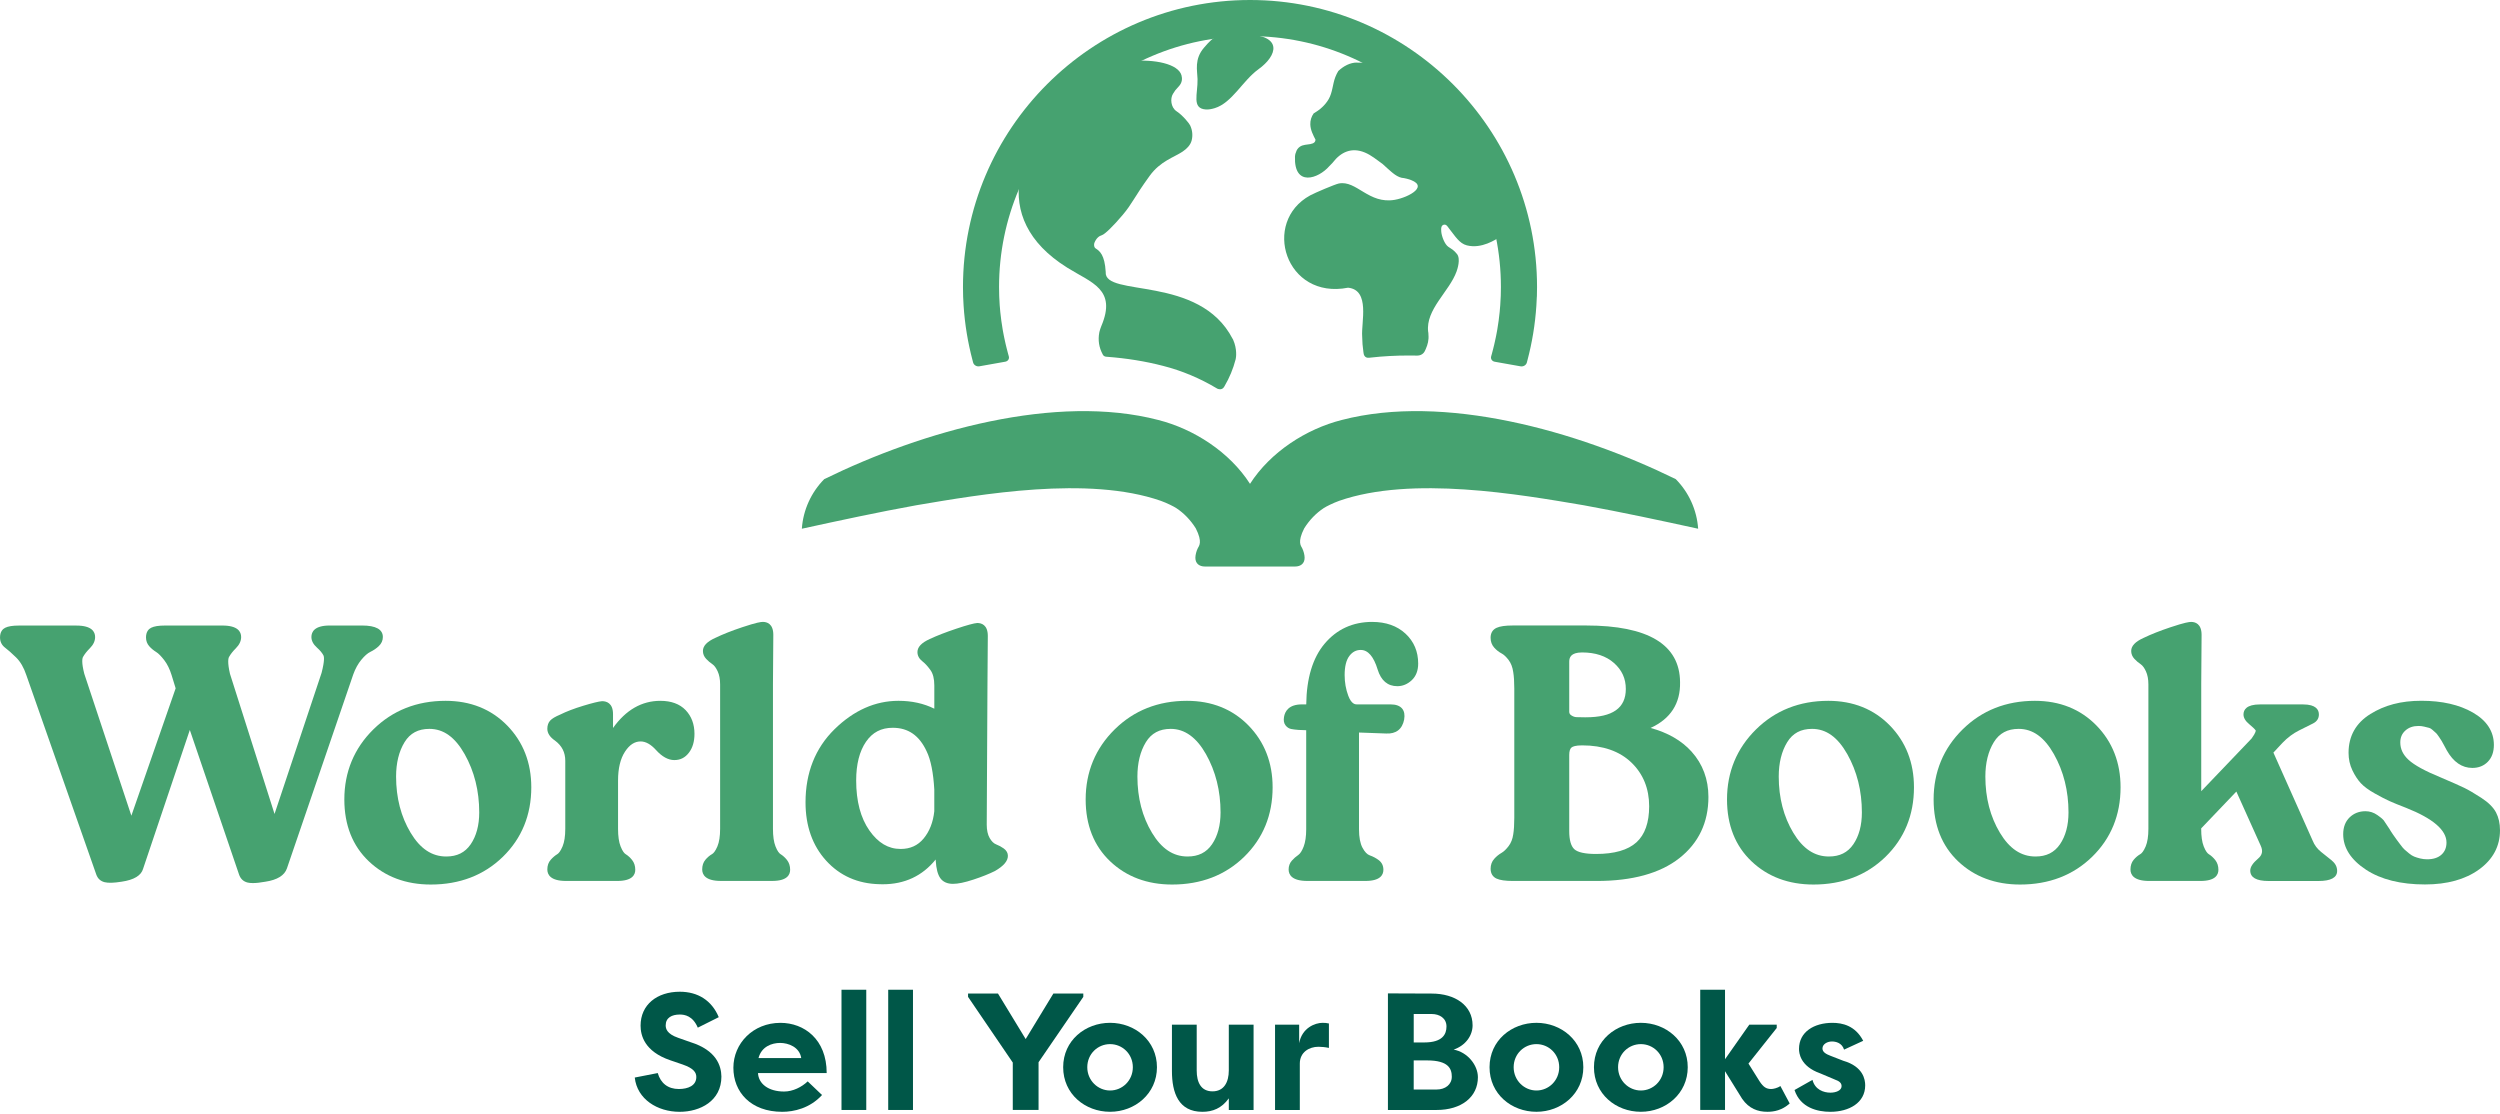 <?xml version="1.0" encoding="UTF-8"?>
<svg id="Layer_1" data-name="Layer 1" xmlns="http://www.w3.org/2000/svg" viewBox="0 0 1142.55 508.97">
  <defs>
    <style>
      .cls-1 {
        fill: #46a270;
      }

      .cls-1, .cls-2 {
        stroke-width: 0px;
      }

      .cls-2 {
        fill: #005748;
      }
    </style>
  </defs>
  <g>
    <path class="cls-1" d="M765.87,218.98c-45.27-22.19-106.02-39.21-152.71-27.03-16.21,4.12-32.54,14.61-41.88,29.18-9.35-14.58-25.68-25.06-41.88-29.18-46.69-12.18-107.44,4.84-152.71,27.03-5.96,6.04-9.64,14.08-10.23,22.66,16.93-3.7,35.39-7.68,52.27-10.72,29.3-4.97,78.61-13.61,111.79-2.03,2.81,1,5.97,2.61,7.01,3.29,3.57,2.34,6.62,5.53,8.97,9.29,3.22,6.36,1.47,7.98.9,9.12-.61,1.23-1.09,3.01-1.09,4.34,0,2.66,1.86,3.98,4.36,3.98h41.21c2.5,0,4.36-1.33,4.36-3.98,0-1.33-.48-3.11-1.09-4.34-.57-1.14-2.32-2.77.9-9.12,2.35-3.76,5.4-6.94,8.97-9.29,1.04-.68,4.2-2.28,7.01-3.29,33.18-11.58,82.49-2.94,111.79,2.03,16.88,3.05,35.33,7.02,52.27,10.72-.59-8.58-4.27-16.62-10.23-22.66h.01Z"/>
    <g>
      <g>
        <path class="cls-1" d="M569.33,15.66c-13.13-.38-14.06.35-19.06,6.12-4.55,5.25-3.07,10.48-2.97,14.34.17,6.82-2.8,13.47,3.8,13.91,1.16.08,2.52-.14,4.07-.61,7.94-2.45,12.76-12.58,19.94-17.75,8.8-6.34,11.32-15.51-5.77-16h-.01Z"/>
        <path class="cls-1" d="M620.15,28.59c-3.05-.01-6.04,1.53-8.51,3.85-.53.86-.99,1.8-1.38,2.81-1.26,3.32-1.24,7-3.06,10.11-1.61,2.76-4.08,4.89-6.83,6.47-1.03,1.46-1.6,3.21-1.53,5.06.09,2.57,1.26,4.77,2.39,7-.13,1-.65,1.63-2.38,1.96-1.57.29-3.38.24-4.76,1.19-.99.67-1.55,1.59-1.83,2.62-.34.7-.42,1.61-.43,1.87-.52,14.02,10.68,10.2,15.72,4.37.34-.4.85-.92,1.44-1.47.01-.02.02-.04.03-.05,3.82-4.98,8.7-7.17,14.74-4.68,2.89,1.19,5.45,3.33,8.1,5.23.7.66,1.41,1.31,2.14,1.95,2.18,1.9,4.64,4.4,7.66,4.52.48.12.96.23,1.41.31,10.98,2.95.88,8.46-5.58,9.6-12.02,2.12-17.49-9.03-25.61-7.45-1.71.33-10.93,4.25-13.1,5.43-22.34,12.19-11.29,47.8,17.31,42.19,10.23,1.04,5.94,15.94,6.45,22.31.03,2.36.21,4.69.55,7,.03.2.06.4.09.6.04.23.21,2.37,2.56,2.11.24-.03.48-.06.71-.08,5.62-.63,11.41-.95,17.46-.95.98,0,1.97,0,2.96.03.27,0,.53.02.8.02,2.65-.02,3.44-1.99,3.54-2.17.13-.27.26-.55.38-.82.9-2.03,1.45-4.14,1.24-6.43.04-.84-.11-1.31-.13-1.42-1.26-10.25,9.71-18.45,12.99-27.65.32-.9,1.97-5.69.17-7.95-1.35-1.69-2.16-2.1-3.91-3.26-1.74-1.16-3.07-4.85-3.26-6.86-.18-1.88.04-3.02,1.22-3.28,1.17-.26,1.86,1.15,2.26,1.64,2.84,3.54,4.74,6.95,8.24,7.82,6.76,1.69,13.08-2.65,15.19-3.9-6.08-35.6-26.95-80.69-65.46-79.62v-.03Z"/>
        <path class="cls-1" d="M563.33,154.85c-15.25-29.51-58.9-18.81-58-30.55-.44-7.82-2.77-9.61-4.58-10.75-.87-.54-.82-2.01-.6-2.54.92-2.25,2.16-3.14,3.43-3.53,1.38-.42,5.25-4.2,9.51-9.25,4.52-5.36,5.1-7.9,12.33-17.87,4.9-6.76,11.11-8.41,15.09-11.1,1.89-1.28,3.56-2.96,4.1-5.08.54-2.12.42-4.54-.7-6.89-.42-.88-3.17-4.4-6.26-6.48-2.59-1.75-2.91-5.8-1.58-7.92.95-1.52.99-1.65,2.63-3.38,1.64-1.74,1.67-3.62,1.26-5.1-2.89-10.32-43.16-9.41-49.44,7.5-24.9,22.57-39.6,57.49-2.72,80.45,11,6.9,22.72,9.78,15.5,26.73-.19.46-.75,2.04-.78,2.35-.05.16-.09.33-.12.51-.68,3.61-.1,6.91,1.53,9.95.02.05.05.09.07.14.06.11.42.93,1.62,1,.09,0,.18,0,.27.02,9.02.68,17.61,2.06,25.63,4.15,8.62,2.19,16.93,5.7,24.53,10.25.07.04.14.08.21.13.32.19,2.09.88,3.11-.66.08-.13.16-.26.24-.4,2.26-3.83,3.99-7.97,5.12-12.37.19-.76.75-4.57-1.15-8.87-.07-.15-.15-.3-.23-.45h-.02Z"/>
      </g>
      <path class="cls-1" d="M702.39,135.53c.05-1.44.07-2.89.07-4.35C702.46,58.85,643.61,0,571.28,0s-131.18,58.85-131.18,131.19c0,1.46.02,2.9.07,4.35.04,1.19.1,2.37.18,3.54.01.24.02.48.04.71.56,8.52,1.95,16.82,4.07,24.83l.28,1.08c.33,1.17,1.63,1.94,2.88,1.7l11.77-2.09c1.26-.2,2-1.32,1.65-2.48,0,0,0-.03-.26-.94h0s-.02-.08-.04-.12c-.12-.45-.23-.9-.35-1.35-.1-.38-.2-.76-.3-1.15-.15-.6-.3-1.2-.44-1.8-.09-.39-.18-.79-.27-1.19-.14-.61-.27-1.23-.4-1.84-.08-.37-.15-.75-.23-1.13-.13-.65-.25-1.29-.37-1.94-.05-.31-.1-.61-.16-.92-.44-2.6-.8-5.22-1.07-7.88,0-.03,0-.06-.01-.1-.07-.75-.13-1.49-.19-2.24-.02-.23-.04-.45-.06-.68,0-.06,0-.13-.01-.19-.09-1.26-.16-2.53-.21-3.81v-.2c0-.07,0-.14-.01-.21-.05-1.31-.07-2.63-.07-3.95,0-63.24,51.45-114.68,114.68-114.68s114.68,51.45,114.68,114.68c0,1.32-.02,2.64-.07,3.95,0,.07,0,.14-.01.21,0,.07,0,.14-.01.21-.05,1.27-.12,2.54-.21,3.8,0,.06,0,.13-.01.19-.02.23-.04.46-.06.69-.06.75-.12,1.49-.19,2.24,0,.04,0,.08-.01.12-.26,2.65-.62,5.27-1.06,7.86-.05.31-.1.61-.16.92-.12.65-.24,1.3-.37,1.94-.07.38-.15.75-.23,1.13-.13.62-.26,1.23-.4,1.84-.09.4-.18.79-.27,1.19-.14.6-.29,1.2-.44,1.8-.1.39-.2.77-.3,1.16-.12.45-.23.9-.35,1.34-.01.04-.02.08-.04.12h0c-.25.91-.26.94-.26.94-.35,1.16.4,2.27,1.65,2.48l11.77,2.09c1.25.24,2.55-.52,2.88-1.7l.28-1.08c2.12-8.01,3.51-16.31,4.07-24.83.02-.24.02-.48.04-.71.07-1.18.14-2.36.18-3.54l.02-.02Z"/>
    </g>
  </g>
  <g>
    <path class="cls-1" d="M165.15,301.52c1.48-1.79,2.86-3,4.09-3.59,1.45-.7,2.75-1.58,3.86-2.63,1.24-1.18,1.87-2.58,1.87-4.17,0-3.49-3.2-5.26-9.52-5.26h-14.75c-6.92,0-8.38,2.86-8.38,5.26,0,1.71.86,3.34,2.55,4.85,1.38,1.23,2.38,2.43,2.97,3.57.24.46.64,2.18-.88,7.99l-21.49,64.46-20.36-64.04c-1.21-5.24-.79-7.09-.43-7.73.71-1.28,1.76-2.61,3.11-3.96,1.61-1.61,2.42-3.33,2.42-5.13,0-2.4-1.48-5.26-8.54-5.26h-26.23c-2.91,0-4.99.33-6.35,1.01-1.07.54-2.36,1.74-2.36,4.42,0,1.56.5,2.91,1.48,4.02.88,1,1.95,1.89,3.17,2.65,1.04.64,2.27,1.89,3.67,3.7,1.39,1.81,2.52,4.1,3.36,6.81l1.87,6.08-20.24,58.22-21.51-64.84c-1.34-5.22-.94-7.07-.59-7.71.71-1.28,1.76-2.61,3.11-3.96,1.61-1.61,2.42-3.33,2.42-5.13,0-2.4-1.48-5.26-8.54-5.26H8.72c-2.91,0-4.99.33-6.35,1.01-1.07.54-2.36,1.74-2.36,4.42,0,1.96.8,3.56,2.37,4.73,1.27.95,2.94,2.44,4.98,4.42,1.95,1.9,3.52,4.61,4.67,8.06l31.97,91.15c.66,1.85,1.94,3.03,3.82,3.5,1.68.42,4.22.34,7.76-.23,5.65-.82,8.96-2.83,9.82-5.92l21.35-63.43,22.49,66.05c.65,1.95,2,3.23,3.91,3.69.66.16,1.46.24,2.41.24,1.53,0,3.44-.21,5.76-.63,5.4-.82,8.7-2.86,9.81-6.08l30.32-88.67c.94-2.61,2.18-4.85,3.68-6.67h.02Z"/>
    <path class="cls-1" d="M203.62,320.29c-13.11,0-24.21,4.4-33,13.07-8.79,8.68-13.25,19.45-13.25,32.02,0,11.71,3.77,21.22,11.21,28.27,7.42,7.04,16.95,10.6,28.31,10.6,13.21,0,24.29-4.26,32.91-12.66,8.63-8.41,13.01-19.1,13.01-31.78,0-11.25-3.71-20.76-11.02-28.24-7.32-7.49-16.8-11.28-28.17-11.28ZM215.09,385.89c-2.56,3.73-6.2,5.55-11.14,5.55-6.57,0-11.89-3.54-16.27-10.83-4.42-7.35-6.66-16-6.66-25.71,0-6.23,1.3-11.52,3.87-15.71,2.5-4.09,6.22-6.08,11.36-6.08,6.45,0,11.71,3.78,16.1,11.54,4.43,7.85,6.67,16.81,6.67,26.64,0,5.88-1.32,10.8-3.92,14.6h0Z"/>
    <path class="cls-1" d="M301.78,320.29c-8.49,0-15.75,4.17-21.62,12.42v-6.34c0-5.14-3.08-5.92-5-5.92h-.01c-1.5.12-4.31.8-8.57,2.09-4.18,1.27-7.77,2.64-10.59,4.05-2.23.94-3.71,1.82-4.52,2.7-.89.95-1.33,2.23-1.33,3.8,0,1.98,1.2,3.81,3.52,5.39,3.15,2.34,4.68,5.35,4.68,9.2v31.15c0,3.35-.42,6.03-1.23,7.97-.98,2.33-1.84,3.22-2.39,3.55-1.07.65-2.08,1.52-3.01,2.56-1.04,1.17-1.57,2.66-1.57,4.44,0,2.4,1.48,5.26,8.54,5.26h23.44c6.79,0,8.21-2.77,8.21-5.1,0-1.75-.49-3.26-1.45-4.47-.89-1.12-1.88-2.03-2.97-2.69-.54-.33-1.38-1.21-2.29-3.53-.77-1.95-1.16-4.64-1.16-7.99v-22.13c0-5.57,1.08-10.01,3.2-13.22,2.06-3.12,4.39-4.63,7.12-4.63,2.31,0,4.68,1.32,7.04,3.93,2.75,3.05,5.57,4.59,8.37,4.59s4.98-1.15,6.7-3.43c1.66-2.19,2.5-5.07,2.5-8.55,0-4.4-1.36-8.05-4.05-10.86-2.7-2.81-6.58-4.24-11.54-4.24h-.02Z"/>
    <path class="cls-1" d="M356.71,390.35c-.54-.33-1.38-1.21-2.29-3.53-.77-1.95-1.16-4.64-1.16-7.99v-66.22l.16-22.47c0-5.15-2.99-5.92-4.77-5.92-.91,0-2.88.25-9.42,2.43-4.78,1.59-8.93,3.24-12.31,4.87-3.82,1.72-5.67,3.68-5.67,5.99,0,1.35.5,2.57,1.5,3.63.86.92,1.83,1.75,2.88,2.45.82.55,1.62,1.63,2.35,3.2.75,1.61,1.13,3.62,1.13,5.97v66.07c0,3.35-.42,6.03-1.23,7.97-.98,2.32-1.87,3.21-2.45,3.54-1.14.66-2.16,1.53-3.05,2.6-.97,1.16-1.46,2.65-1.46,4.41,0,2.4,1.48,5.26,8.54,5.26h23.44c6.79,0,8.21-2.77,8.21-5.1,0-1.75-.49-3.25-1.44-4.47-.89-1.12-1.89-2.03-2.97-2.69h.01Z"/>
    <path class="cls-1" d="M458.74,387.77c-1.05-.75-2.25-1.4-3.58-1.92-1.04-.41-2-1.36-2.86-2.85-.89-1.53-1.34-3.6-1.34-6.13l.33-63.77.16-22.46h0c0-5.15-2.98-5.92-4.84-5.92h-.01c-1.51.12-4.62.96-9.5,2.59-4.77,1.59-8.86,3.18-12.14,4.71-3.82,1.73-5.67,3.69-5.67,5.99,0,1.63.76,3.05,2.27,4.23,1.18.92,2.41,2.26,3.66,3.98,1.18,1.62,1.78,3.99,1.78,7.04v10.63c-4.81-2.39-10.31-3.6-16.38-3.6-10.61,0-20.44,4.37-29.23,12.99-8.79,8.63-13.25,19.87-13.25,33.42,0,10.81,3.18,19.78,9.44,26.66,6.28,6.9,14.46,10.51,24.31,10.74.52.02,1.04.03,1.55.03,9.99,0,18.11-3.8,24.18-11.32l.03.52c.23,3.72.91,6.33,2.06,7.97,1.23,1.75,3.19,2.64,5.82,2.64,2.31,0,5.36-.63,9.33-1.94,3.85-1.26,7.15-2.58,9.86-3.93,3.98-2.29,5.91-4.56,5.91-6.93,0-1.31-.64-2.44-1.89-3.35v-.02ZM426.99,360.96v9.78c-.53,5-2.16,9.19-4.85,12.45-2.67,3.23-6.12,4.8-10.54,4.8-5.61,0-10.27-2.76-14.26-8.43-4.01-5.7-6.05-13.39-6.05-22.87,0-7.41,1.51-13.37,4.5-17.71,2.95-4.29,6.94-6.37,12.21-6.37,7.07,0,12.14,3.51,15.49,10.75,1.9,3.9,3.08,9.84,3.51,17.6h0Z"/>
    <path class="cls-1" d="M542.42,320.29c-13.11,0-24.21,4.4-33,13.07-8.79,8.68-13.25,19.45-13.25,32.02,0,11.71,3.77,21.22,11.21,28.27,7.42,7.04,16.95,10.6,28.31,10.6,13.21,0,24.29-4.26,32.91-12.66,8.63-8.41,13.01-19.1,13.01-31.78,0-11.25-3.71-20.76-11.02-28.24-7.32-7.49-16.8-11.28-28.17-11.28ZM553.89,385.89c-2.56,3.73-6.2,5.55-11.14,5.55-6.57,0-11.89-3.54-16.27-10.83-4.42-7.34-6.66-16-6.66-25.71,0-6.23,1.3-11.52,3.87-15.71,2.51-4.09,6.22-6.08,11.36-6.08,6.36,0,11.77,3.88,16.1,11.54,4.43,7.85,6.67,16.81,6.67,26.64,0,5.88-1.32,10.8-3.92,14.6h0Z"/>
    <path class="cls-1" d="M627.15,284.22c-8.9,0-16.25,3.37-21.83,10.03-5.39,6.43-8.2,15.73-8.34,27.67h-1.96c-5.99,0-7.76,3.13-8.2,5.75-.27,1.59-.04,2.87.68,3.81.69.9,1.55,1.47,2.55,1.68.81.17,1.96.32,3.45.43l3.46.13v45.27c0,3.25-.39,5.91-1.16,7.92-.73,1.9-1.57,3.21-2.42,3.8-1.1.75-2.1,1.63-2.97,2.62-.98,1.11-1.48,2.47-1.48,4.02,0,2.4,1.48,5.26,8.54,5.26h26.56c6.79,0,8.21-2.77,8.21-5.1,0-1.85-.71-3.33-2.12-4.4-1.23-.93-2.62-1.67-4.13-2.2-1.17-.4-2.28-1.57-3.3-3.46-1.06-1.97-1.6-4.82-1.6-8.46v-44.21l12.39.45c4.52.25,7.39-1.96,8.25-6.4.37-2.14.05-3.83-.95-5.02-1.06-1.25-2.83-1.89-5.28-1.89h-15.41c-.6,0-2.42,0-3.9-3.94-1.1-2.93-1.66-6.12-1.66-9.48,0-3.91.73-6.85,2.17-8.74,1.4-1.83,3.09-2.72,5.19-2.72,3.32,0,5.92,3.02,7.73,8.97,1.56,5.04,4.58,7.59,8.99,7.59,2.44,0,4.65-.92,6.59-2.73,1.95-1.83,2.94-4.39,2.94-7.61,0-5.51-1.96-10.11-5.81-13.68-3.84-3.55-8.95-5.35-15.19-5.35h0Z"/>
    <path class="cls-1" d="M754.34,332.69c9.15-4.18,13.69-11.21,13.48-20.92-.11-17.19-14.57-25.91-42.97-25.91h-33.44c-3.46,0-5.9.35-7.47,1.08-1.77.82-2.71,2.38-2.71,4.51,0,1.78.55,3.3,1.65,4.52,1,1.12,2.15,2.03,3.4,2.68,1.01.53,2.08,1.54,3.19,3,1.09,1.44,1.8,3.3,2.11,5.54.32,1.91.48,4.44.48,7.54v59.02c0,3.1-.16,5.64-.48,7.56-.3,2.12-1.01,3.92-2.1,5.36-1.12,1.47-2.2,2.51-3.23,3.1-1.24.71-2.37,1.63-3.36,2.74-1.09,1.22-1.65,2.74-1.65,4.52,0,2.13.94,3.7,2.71,4.51,1.57.72,4.01,1.08,7.47,1.08h38.36c16.22,0,28.89-3.49,37.67-10.38,8.85-6.94,13.33-16.36,13.33-28,0-8.08-2.6-15.07-7.72-20.75-4.53-5.02-10.82-8.65-18.72-10.8h0ZM724.69,327.83c-1.98,0-3.38-.03-4.29-.08-.75-.04-1.52-.32-2.3-.83-.65-.42-.93-.94-.93-1.7v-22.79c0-1.82.61-4.25,5.88-4.25,6.05,0,10.96,1.62,14.58,4.83,3.63,3.22,5.4,7.1,5.4,11.88,0,8.7-6,12.93-18.34,12.93h0ZM718.26,341.59c.55-.43,1.83-.94,4.8-.94,9.52,0,17.09,2.64,22.5,7.83,5.4,5.19,8.14,11.93,8.14,20.02,0,7.43-1.96,12.97-5.82,16.47-3.89,3.53-10.09,5.31-18.43,5.31-5.07,0-8.42-.74-9.97-2.19-1.53-1.43-2.31-4.22-2.31-8.29v-34.75c0-1.74.37-2.91,1.09-3.47h0Z"/>
    <path class="cls-1" d="M835.53,320.29c-13.11,0-24.21,4.4-33,13.07-8.79,8.68-13.25,19.45-13.25,32.02,0,11.71,3.77,21.22,11.21,28.27,7.42,7.04,16.95,10.6,28.31,10.6,13.21,0,24.29-4.26,32.91-12.66,8.63-8.41,13.01-19.1,13.01-31.78,0-11.25-3.71-20.76-11.02-28.24-7.32-7.49-16.8-11.28-28.17-11.28ZM846.99,385.89c-2.56,3.73-6.2,5.55-11.14,5.55-6.57,0-11.89-3.54-16.27-10.83-4.42-7.35-6.66-16-6.66-25.71,0-6.23,1.3-11.52,3.87-15.71,2.51-4.09,6.22-6.08,11.36-6.08,6.45,0,11.71,3.78,16.1,11.54,4.43,7.85,6.67,16.81,6.67,26.64,0,5.88-1.32,10.8-3.92,14.6h0Z"/>
    <path class="cls-1" d="M929.95,320.29c-13.11,0-24.21,4.4-33,13.07-8.79,8.68-13.25,19.45-13.25,32.02,0,11.71,3.77,21.22,11.21,28.27,7.42,7.04,16.95,10.6,28.31,10.6,13.21,0,24.29-4.26,32.91-12.66,8.63-8.41,13.01-19.1,13.01-31.78,0-11.25-3.71-20.76-11.02-28.24-7.32-7.49-16.8-11.28-28.17-11.28ZM941.42,385.89c-2.56,3.73-6.2,5.55-11.14,5.55-6.57,0-11.89-3.54-16.27-10.83-4.42-7.35-6.66-16-6.66-25.71,0-6.23,1.3-11.52,3.87-15.71,2.51-4.09,6.22-6.08,11.36-6.08,6.45,0,11.71,3.78,16.1,11.54,4.43,7.85,6.67,16.81,6.67,26.64,0,5.88-1.32,10.8-3.92,14.6h0Z"/>
    <path class="cls-1" d="M1065.73,393.29c-1.37-1.09-3.01-2.4-4.92-3.93-1.77-1.41-3.07-3.15-3.89-5.2l-17.93-40.21,4.13-4.43c2.31-2.42,4.86-4.33,7.59-5.69l6.39-3.2c1.76-.88,2.68-2.29,2.68-4.09,0-2.1-1.25-4.61-7.23-4.61h-19.67c-6.25,0-7.56,2.5-7.56,4.61,0,1.51.9,3.02,2.66,4.46,1.45,1.19,2.44,2.15,2.93,2.83,0,0,.25.77-1.91,3.71l-22.99,24.05v-48.97l.16-22.47c0-5.15-2.99-5.92-4.77-5.92-.91,0-2.88.25-9.42,2.43-4.78,1.59-8.93,3.24-12.31,4.87-3.82,1.72-5.67,3.68-5.67,5.99,0,1.35.5,2.57,1.5,3.63.86.92,1.83,1.75,2.88,2.45.82.55,1.62,1.62,2.35,3.2.75,1.61,1.13,3.62,1.13,5.97v66.07c0,3.35-.42,6.03-1.23,7.97-.98,2.32-1.87,3.21-2.45,3.54-1.13.66-2.16,1.53-3.05,2.6-.97,1.17-1.46,2.65-1.46,4.41,0,2.4,1.48,5.26,8.54,5.26h23.44c6.79,0,8.21-2.77,8.21-5.1,0-1.75-.49-3.25-1.45-4.47-.89-1.12-1.89-2.03-2.97-2.69-.54-.33-1.38-1.21-2.29-3.53-.77-1.95-1.16-4.64-1.16-7.99v-.25l16.07-16.83,11.19,24.87c1.03,2.33.64,4.15-1.21,5.72-2.44,2.08-3.63,3.88-3.63,5.52,0,3.17,2.82,4.77,8.38,4.77h22.79c5.67,0,8.54-1.55,8.54-4.61,0-1.84-.82-3.43-2.43-4.72l.04-.02Z"/>
    <path class="cls-1" d="M1140.73,371.31c-1.22-2.33-3.49-4.58-6.74-6.69-3.14-2.04-5.77-3.58-7.81-4.57-2.04-.99-5.56-2.55-10.8-4.78-7.08-2.89-12-5.59-14.62-8.01-2.54-2.33-3.78-4.94-3.78-7.95,0-2.24.75-4.01,2.29-5.41,1.57-1.43,3.55-2.12,6.05-2.12.89,0,1.75.1,2.54.3l2.3.57c.49.12,1.03.46,1.61.99.73.67,1.26,1.15,1.59,1.43.12.1.47.46,1.29,1.67.64.96,1.04,1.58,1.2,1.84.16.27.57,1,1.21,2.18.65,1.19,1.02,1.89,1.15,2.15,3.02,5.34,6.95,8.05,11.69,8.05,2.89,0,5.29-.96,7.11-2.85,1.82-1.88,2.74-4.46,2.74-7.66,0-6.15-3.23-11.13-9.6-14.8-6.19-3.57-14.11-5.38-23.53-5.38s-16.85,2.04-23.31,6.05c-6.62,4.11-9.98,10.08-9.98,17.73,0,2.87.58,5.55,1.74,7.97,1.13,2.38,2.43,4.36,3.86,5.91,1.43,1.55,3.58,3.13,6.39,4.7,2.74,1.54,5,2.71,6.72,3.48,1.71.77,4.22,1.8,7.67,3.13,12.2,4.84,18.38,10.15,18.38,15.79,0,2.35-.75,4.17-2.29,5.57-1.55,1.41-3.75,2.12-6.54,2.12-1.12,0-2.19-.13-3.2-.38-1.03-.25-1.95-.54-2.74-.86-.73-.29-1.49-.76-2.28-1.41-.84-.68-1.54-1.28-2.09-1.77-.5-.45-1.12-1.17-1.83-2.14-.77-1.05-1.35-1.82-1.74-2.32-.37-.48-.96-1.31-1.77-2.49-.99-1.44-1.35-2.07-1.49-2.34l-.06-.1c-1.48-2.27-2.32-3.54-2.66-3.99-.25-.33-.83-.95-2.93-2.43-1.64-1.15-3.46-1.74-5.41-1.74-2.88,0-5.32.95-7.25,2.82-1.94,1.88-2.93,4.47-2.93,7.68,0,6.23,3.52,11.7,10.45,16.25,6.8,4.46,15.86,6.72,26.94,6.72,10.11,0,18.42-2.3,24.68-6.83,6.37-4.6,9.59-10.64,9.59-17.94,0-3.1-.62-5.85-1.83-8.17l.02.03Z"/>
  </g>
  <g>
    <path class="cls-2" d="M300.6,490.4c1.37,4.71,4.71,7.3,9.65,7.3,4.18,0,7.98-1.52,7.98-5.47,0-2.05-1.14-3.95-6.16-5.7l-5.78-1.98c-11.78-4.03-13.53-11.4-13.53-15.81,0-9.58,7.52-15.5,17.94-15.5,8.21,0,14.59,3.95,17.79,11.63l-9.58,4.79c-2.28-5.4-6-6-8.21-6-3.65,0-6.46,1.44-6.46,4.94,0,1.37.38,3.88,5.7,5.7l5.62,1.98c11.93,3.72,14.06,10.87,14.14,15.73,0,11.17-9.73,16.11-19.08,16.11-10.18,0-19.46-5.78-20.52-15.66l10.49-2.05Z"/>
    <path class="cls-2" d="M375.69,500.44c-5.55,6.08-12.92,7.68-18.17,7.68-14.44,0-22.35-9.04-22.35-20.14s8.97-20.52,21.51-20.52c10.79,0,21.13,7.45,21.13,22.95h-31.39c.23,4.86,4.71,8.44,11.93,8.44,4.03,0,8.06-2.05,10.79-4.64l6.54,6.23ZM346.65,483.56h19.53c-.76-5.02-5.85-6.92-9.65-6.92s-8.51,1.67-9.88,6.92Z"/>
    <path class="cls-2" d="M384.58,507.28v-54.95h11.32v54.95h-11.32Z"/>
    <path class="cls-2" d="M405.93,507.28v-54.95h11.32v54.95h-11.32Z"/>
    <path class="cls-2" d="M468.79,474.82l12.62-20.75h13.68v1.52l-20.45,29.87v21.81h-11.78v-21.66l-20.44-30.02v-1.52h13.68l12.62,20.75h.08Z"/>
    <path class="cls-2" d="M507.32,467.45c11.4,0,21.43,8.21,21.43,20.29s-10.03,20.37-21.43,20.37-21.43-8.13-21.43-20.37,10.11-20.29,21.43-20.29ZM507.32,498.38c5.62,0,10.41-4.56,10.41-10.64s-4.79-10.56-10.41-10.56-10.41,4.48-10.41,10.56,4.86,10.64,10.41,10.64Z"/>
    <path class="cls-2" d="M572.91,507.28h-11.32v-5.32c-3.27,4.56-7.37,6.16-12.08,6.16-10.94,0-13.91-8.74-13.91-18.62v-21.21h11.32v20.98c0,5.4,1.98,9.5,7.22,9.5s7.45-4.18,7.45-9.58v-20.9h11.32v38.99Z"/>
    <path class="cls-2" d="M593.73,476.8c1.29-7.07,7.3-9.35,10.72-9.35,1.29,0,1.67.08,2.89.3v11.17c-1.6-.38-3.65-.53-4.79-.53-4.26,0-8.51,2.51-8.51,7.68v21.21h-11.32v-38.99h11.02v8.51Z"/>
    <path class="cls-2" d="M664.33,479.69c6.38,1.14,11.1,7.14,11.1,12.62,0,9.04-7.52,14.97-18.85,14.97h-22.27v-53.28l19.99.08c10.79,0,18.7,5.47,18.7,14.52,0,4.48-2.96,9.12-8.66,11.1ZM650.96,476.42c8.36,0,10.11-3.8,10.11-7.3,0-3.8-3.19-5.7-6.76-5.7h-8.21v13h4.86ZM646.09,484.63v13.3h10.49c3.95,0,6.92-2.28,6.92-5.85s-1.44-7.45-11.25-7.45h-6.16Z"/>
    <path class="cls-2" d="M702.18,467.45c11.4,0,21.43,8.21,21.43,20.29s-10.03,20.37-21.43,20.37-21.43-8.13-21.43-20.37,10.11-20.29,21.43-20.29ZM702.18,498.38c5.62,0,10.41-4.56,10.41-10.64s-4.79-10.56-10.41-10.56-10.41,4.48-10.41,10.56,4.86,10.64,10.41,10.64Z"/>
    <path class="cls-2" d="M749.9,467.45c11.4,0,21.43,8.21,21.43,20.29s-10.03,20.37-21.43,20.37-21.43-8.13-21.43-20.37,10.11-20.29,21.43-20.29ZM749.9,498.38c5.62,0,10.41-4.56,10.41-10.64s-4.79-10.56-10.41-10.56-10.41,4.48-10.41,10.56,4.86,10.64,10.41,10.64Z"/>
    <path class="cls-2" d="M799.46,468.29h12.54v1.52l-12.92,16.26,5.09,8.13c1.75,2.66,3.12,3.5,5.32,3.5.84,0,2.81-.38,4.18-1.37l4.26,7.98c-3.5,3.12-7.14,3.8-10.18,3.8-4.41,0-8.44-1.44-11.55-5.93l-7.83-12.62v17.71h-11.33v-54.95h11.33v31.77l11.1-15.81Z"/>
    <path class="cls-2" d="M828.34,493.52c1.14,4.48,5.09,5.85,8.21,5.85,2.51,0,5.09-.99,5.09-2.96,0-1.29-.76-2.2-2.89-2.96l-6.84-2.89c-9.27-3.27-9.73-9.42-9.73-11.17,0-7.83,6.92-11.93,15.28-11.93,4.48,0,10.41,1.22,14.06,8.21l-8.74,4.03c-.99-3.12-3.8-3.72-5.55-3.72-2.13,0-4.33,1.22-4.33,3.19,0,1.67,1.67,2.58,3.65,3.34l5.85,2.28c9.2,2.66,10.03,8.66,10.03,11.25,0,7.98-7.37,12.08-15.96,12.08-5.78,0-13.68-1.82-16.34-9.96l8.21-4.64Z"/>
  </g>
</svg>